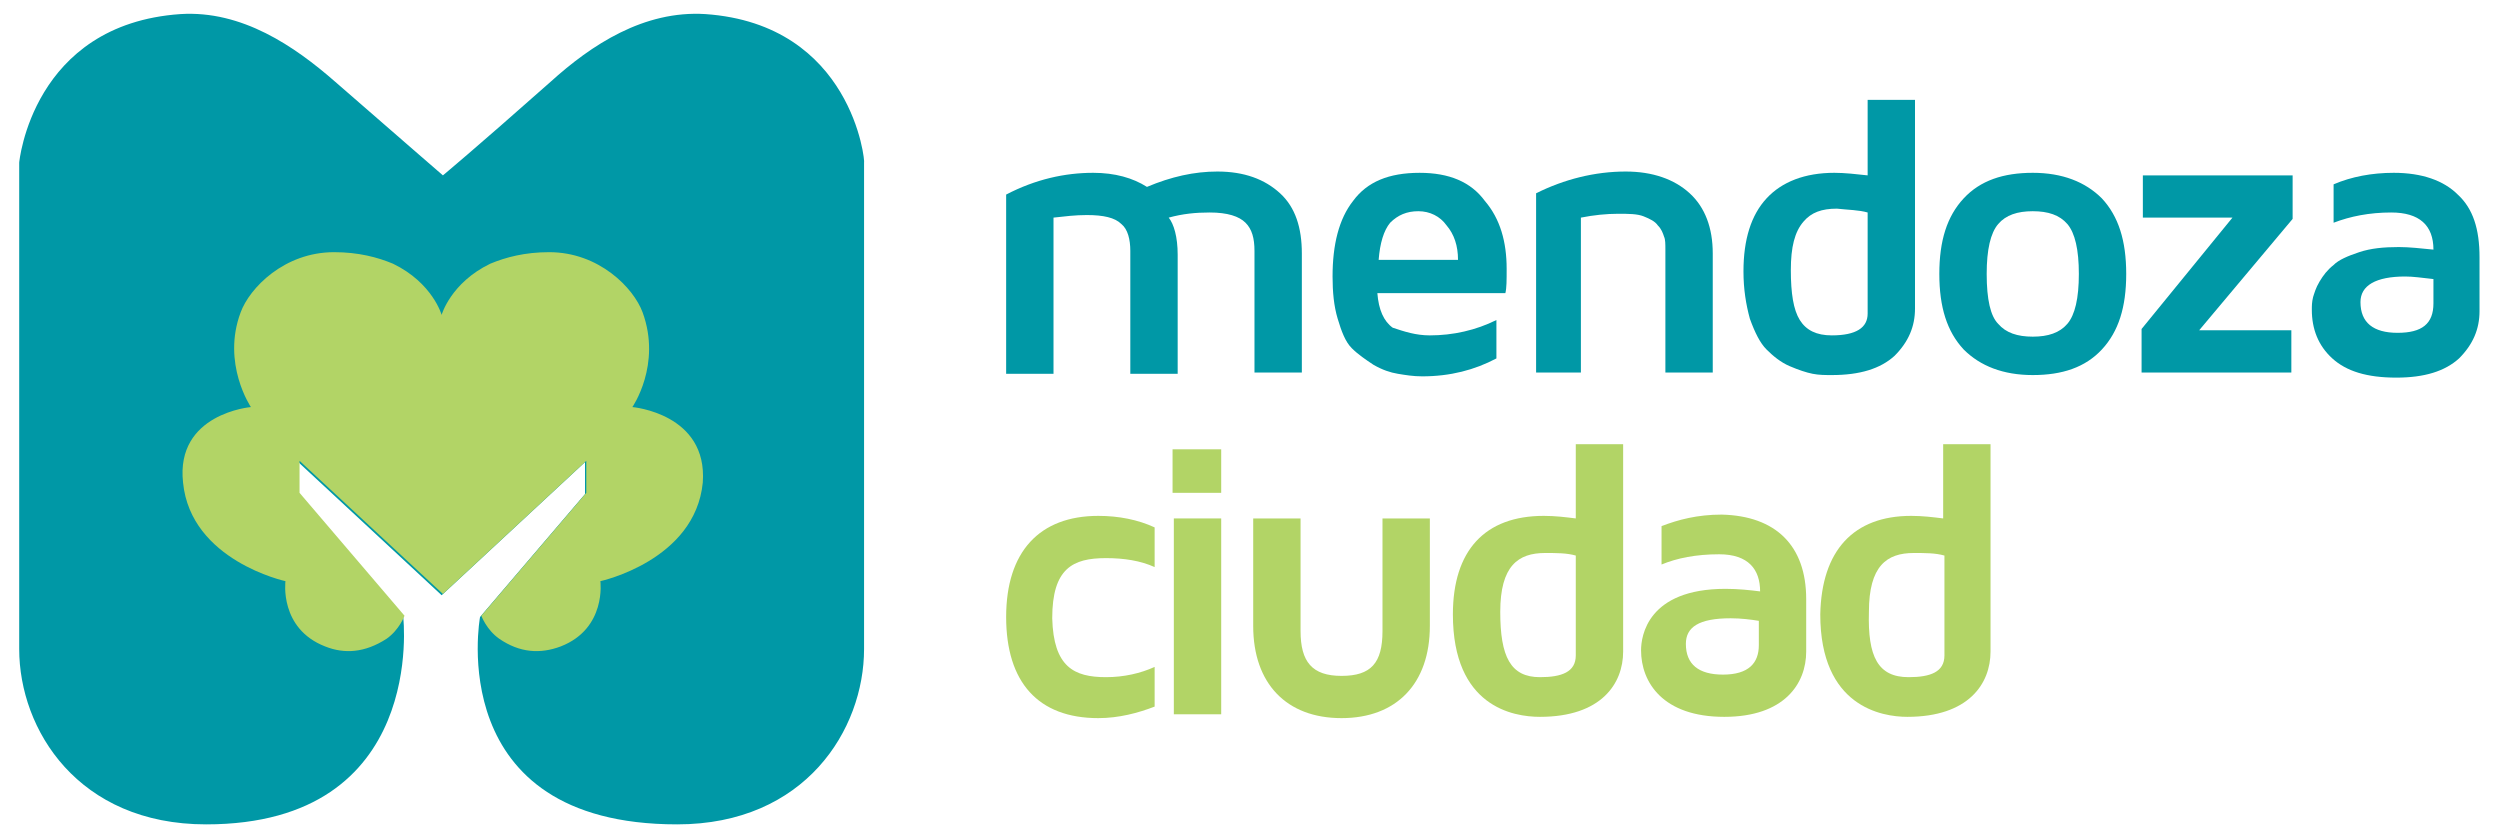 <?xml version="1.0" encoding="utf-8"?>
<!-- Generator: Adobe Illustrator 19.1.0, SVG Export Plug-In . SVG Version: 6.00 Build 0)  -->
<svg version="1.1" id="Capa_1" xmlns="http://www.w3.org/2000/svg" xmlns:xlink="http://www.w3.org/1999/xlink" x="0px" y="0px"
	 width="195.3px" height="65.5px" viewBox="0 0 195.3 65.5" style="enable-background:new 0 0 195.3 65.5;" xml:space="preserve">
<style type="text/css">
	.st0{fill:#0098A6;}
	.st1{fill:#B2D466;}
</style>
<g>
	<path class="st0" d="M55.1,1.1c-4.8-0.3-8.9,2.4-12.1,5.3c-6.1,5.4-8.4,7.3-8.4,7.3s-2.2-1.9-8.4-7.3C23,3.6,18.9,0.8,14.1,1.1
		C2.5,1.9,1.5,12.7,1.5,12.7v3v35c0,6.3,4.6,13.7,14.6,13.7c17.3,0,15.4-16.2,15.4-16.2l-8.2-9.6v-2.5l11.2,10.4l11.2-10.4v2.5
		l-8.2,9.6c0,0-3,16.2,15.4,16.2c10,0,14.6-7.4,14.6-13.7v-35v-3C67.6,12.7,66.6,1.9,55.1,1.1"/>
	<path class="st1" d="M49.4,31.8c0,0,2.3-3.3,0.8-7.4c-0.7-1.9-3.4-4.7-7.3-4.7c-1.9,0-3.4,0.4-4.6,0.9c-3.1,1.5-3.8,4-3.8,4
		c0,0-0.7-2.5-3.8-4c-1.2-0.5-2.7-0.9-4.6-0.9c-3.9,0-6.6,2.8-7.3,4.7c-1.5,4,0.8,7.4,0.8,7.4s-5.9,0.5-5.3,5.9c0.6,6.1,8,7.7,8,7.7
		s-0.5,3.7,3.1,5.1c1.5,0.6,3.1,0.5,4.8-0.6c1-0.7,1.4-1.8,1.4-1.8l-8.2-9.6v-2.5l11.2,10.4h0l0,0l11.2-10.4v2.5l-8.2,9.6
		c0,0,0.4,1.1,1.4,1.8c1.6,1.1,3.2,1.2,4.8,0.6c3.6-1.4,3.1-5.1,3.1-5.1s7.4-1.6,8-7.7C55.3,32.3,49.4,31.8,49.4,31.8"/>
	<g>
		<path class="st0" d="M95.1,13.4c2.1,0,3.7,0.6,4.9,1.7c1.2,1.1,1.7,2.7,1.7,4.7v9.3H98v-9.5c0-1-0.2-1.7-0.7-2.2
			c-0.5-0.5-1.4-0.8-2.8-0.8c-1.1,0-2.1,0.1-3.2,0.4c0.4,0.5,0.7,1.5,0.7,2.9v9.3h-3.7v-9.6c0-0.9-0.2-1.7-0.7-2.1
			c-0.5-0.5-1.4-0.7-2.7-0.7c-0.9,0-1.7,0.1-2.6,0.2v12.2h-3.7V15.2c2.3-1.2,4.6-1.7,6.8-1.7c1.7,0,3.1,0.4,4.2,1.1
			C91.5,13.8,93.3,13.4,95.1,13.4"/>
		<path class="st0" d="M111.7,26.2c1.8,0,3.6-0.4,5.2-1.2v3c-1.7,0.9-3.6,1.4-5.8,1.4c-0.7,0-1.3-0.1-1.9-0.2
			c-0.6-0.1-1.2-0.3-1.9-0.7c-0.6-0.4-1.2-0.8-1.7-1.3c-0.5-0.5-0.8-1.3-1.1-2.3c-0.3-1-0.4-2.1-0.4-3.3c0-2.5,0.5-4.5,1.6-5.9
			c1.1-1.5,2.8-2.2,5.2-2.2c2.3,0,4,0.7,5.1,2.2c1.2,1.4,1.7,3.2,1.7,5.3c0,0.9,0,1.5-0.1,1.9h-10c0.1,1.3,0.5,2.2,1.2,2.7
			C109.7,25.9,110.6,26.2,111.7,26.2 M113,17.6c-0.5-0.7-1.3-1.1-2.2-1.1c-0.9,0-1.6,0.3-2.2,0.9c-0.5,0.6-0.8,1.6-0.9,2.9h6.2
			C113.9,19.2,113.6,18.3,113,17.6"/>
		<path class="st0" d="M127,13.4c2.1,0,3.8,0.6,5,1.7c1.2,1.1,1.8,2.7,1.8,4.7v9.3h-3.7v-9.6c0-0.4,0-0.8-0.1-1
			c-0.1-0.3-0.2-0.6-0.5-0.9c-0.2-0.3-0.6-0.5-1.1-0.7c-0.5-0.2-1.2-0.2-2-0.2c-0.9,0-1.9,0.1-2.9,0.3v12.1H120v-14
			C122.2,14,124.6,13.4,127,13.4"/>
		<path class="st0" d="M136.2,21.2c0-2.5,0.6-4.4,1.8-5.7c1.2-1.3,3-2,5.3-2c0.8,0,1.7,0.1,2.6,0.2V7.8h3.7v16.3
			c0,1.4-0.5,2.6-1.6,3.7c-1.1,1-2.7,1.5-4.9,1.5c-0.5,0-1,0-1.5-0.1c-0.5-0.1-1.1-0.3-1.8-0.6c-0.7-0.3-1.3-0.8-1.8-1.3
			c-0.5-0.5-0.9-1.3-1.3-2.4C136.4,23.8,136.2,22.6,136.2,21.2 M139.9,21.1c0,1.8,0.2,3.1,0.7,3.9c0.5,0.8,1.3,1.2,2.5,1.2
			c1.9,0,2.8-0.6,2.8-1.7v-7.9c-0.7-0.2-1.5-0.2-2.4-0.3c-1.2,0-2,0.3-2.6,1C140.2,18.1,139.9,19.3,139.9,21.1"/>
		<path class="st0" d="M153.4,15.5c1.3-1.4,3.1-2,5.4-2c2.3,0,4.1,0.7,5.4,2c1.3,1.4,1.9,3.3,1.9,5.9s-0.6,4.5-1.9,5.9
			c-1.3,1.4-3.1,2-5.4,2c-2.3,0-4.1-0.7-5.4-2c-1.3-1.4-1.9-3.3-1.9-5.9S152.1,16.9,153.4,15.5 M156.1,25.3c0.6,0.7,1.5,1,2.7,1
			s2.1-0.3,2.7-1c0.6-0.7,0.9-2,0.9-3.9c0-1.9-0.3-3.2-0.9-3.9c-0.6-0.7-1.5-1-2.7-1s-2.1,0.3-2.7,1c-0.6,0.7-0.9,2-0.9,3.9
			C155.2,23.4,155.5,24.7,156.1,25.3"/>
		<polygon class="st0" points="179.1,17.1 171.8,25.8 179,25.8 179,29.1 167.3,29.1 167.3,25.7 174.4,17 167.4,17 167.4,13.7 
			179.1,13.7 		"/>
		<path class="st0" d="M187,13.5c2.2,0,3.9,0.6,5,1.7c1.2,1.1,1.7,2.7,1.7,4.9v4.2c0,1.4-0.5,2.6-1.6,3.7c-1.1,1-2.7,1.5-4.9,1.5
			c-2.3,0-3.9-0.5-5-1.5c-1.1-1-1.6-2.3-1.6-3.8c0-0.3,0-0.6,0.1-1c0.1-0.3,0.2-0.7,0.5-1.2c0.3-0.5,0.6-0.9,1.1-1.3
			c0.4-0.4,1.1-0.7,2-1c0.9-0.3,1.9-0.4,3.1-0.4c0.8,0,1.7,0.1,2.7,0.2c0-1.9-1.1-2.9-3.3-2.9c-1.7,0-3.2,0.3-4.5,0.8v-3
			C183.7,13.8,185.3,13.5,187,13.5 M190.1,23.7v-1.9c-0.9-0.1-1.6-0.2-2.2-0.2c-2.3,0-3.5,0.7-3.5,2c0,1.6,1,2.4,2.9,2.4
			C189.2,26,190.1,25.3,190.1,23.7"/>
	</g>
	<g>
		<path class="st1" d="M86.4,52.9c1.4,0,2.7-0.3,3.8-0.8v3.1c-1.3,0.5-2.8,0.9-4.4,0.9c-4.7,0-7.2-2.8-7.2-7.9
			c0-5.1,2.6-7.9,7.2-7.9c1.6,0,3.1,0.3,4.4,0.9v3.1c-1.1-0.5-2.4-0.7-3.8-0.7c-2.6,0-4.2,0.8-4.2,4.7
			C82.3,52.1,83.9,52.9,86.4,52.9"/>
		<path class="st1" d="M91.6,35.1h3.8v3.4h-3.8V35.1z M91.7,40.5h3.7v15.3h-3.7V40.5z"/>
		<path class="st1" d="M111.7,40.5v8.4c0,4.5-2.6,7.2-6.9,7.2c-4.3,0-6.9-2.7-6.9-7.2v-8.4h3.7v8.8c0,2.4,0.9,3.5,3.2,3.5
			c2.3,0,3.2-1,3.2-3.5v-8.8H111.7z"/>
		<path class="st1" d="M120.6,40.3c0.9,0,1.7,0.1,2.5,0.2v-5.8h3.7v16.2c0,2.5-1.7,5.1-6.5,5.1c-2.1,0-6.8-0.8-6.8-8
			C113.5,43,116,40.3,120.6,40.3 M120.3,52.9c1.7,0,2.8-0.4,2.8-1.7v-7.8c-0.7-0.2-1.5-0.2-2.4-0.2c-2.1,0-3.5,1-3.5,4.6
			C117.2,51.3,118,52.9,120.3,52.9"/>
		<path class="st1" d="M141.1,46.8v4.1c0,2.5-1.7,5.1-6.4,5.1c-4.8,0-6.5-2.7-6.5-5.2c0-1.1,0.5-4.8,6.6-4.8c1,0,1.9,0.1,2.7,0.2
			c0-1.7-0.9-2.9-3.2-2.9c-1.8,0-3.3,0.3-4.5,0.8v-3c1.3-0.5,2.8-0.9,4.7-0.9C138.7,40.3,141.1,42.6,141.1,46.8 M137.4,48.5
			c-0.6-0.1-1.4-0.2-2.2-0.2c-2.5,0-3.5,0.7-3.5,2c0,1.6,1,2.4,2.9,2.4c2,0,2.8-0.9,2.8-2.3V48.5z"/>
		<path class="st1" d="M149.3,40.3c0.9,0,1.7,0.1,2.5,0.2v-5.8h3.7v16.2c0,2.5-1.7,5.1-6.5,5.1c-2,0-6.8-0.8-6.8-8
			C142.3,43,144.8,40.3,149.3,40.3 M149.1,52.9c1.7,0,2.8-0.4,2.8-1.7v-7.8c-0.7-0.2-1.5-0.2-2.4-0.2c-2.1,0-3.5,1-3.5,4.6
			C145.9,51.3,146.7,52.9,149.1,52.9"/>
	</g>
</g>
</svg>
